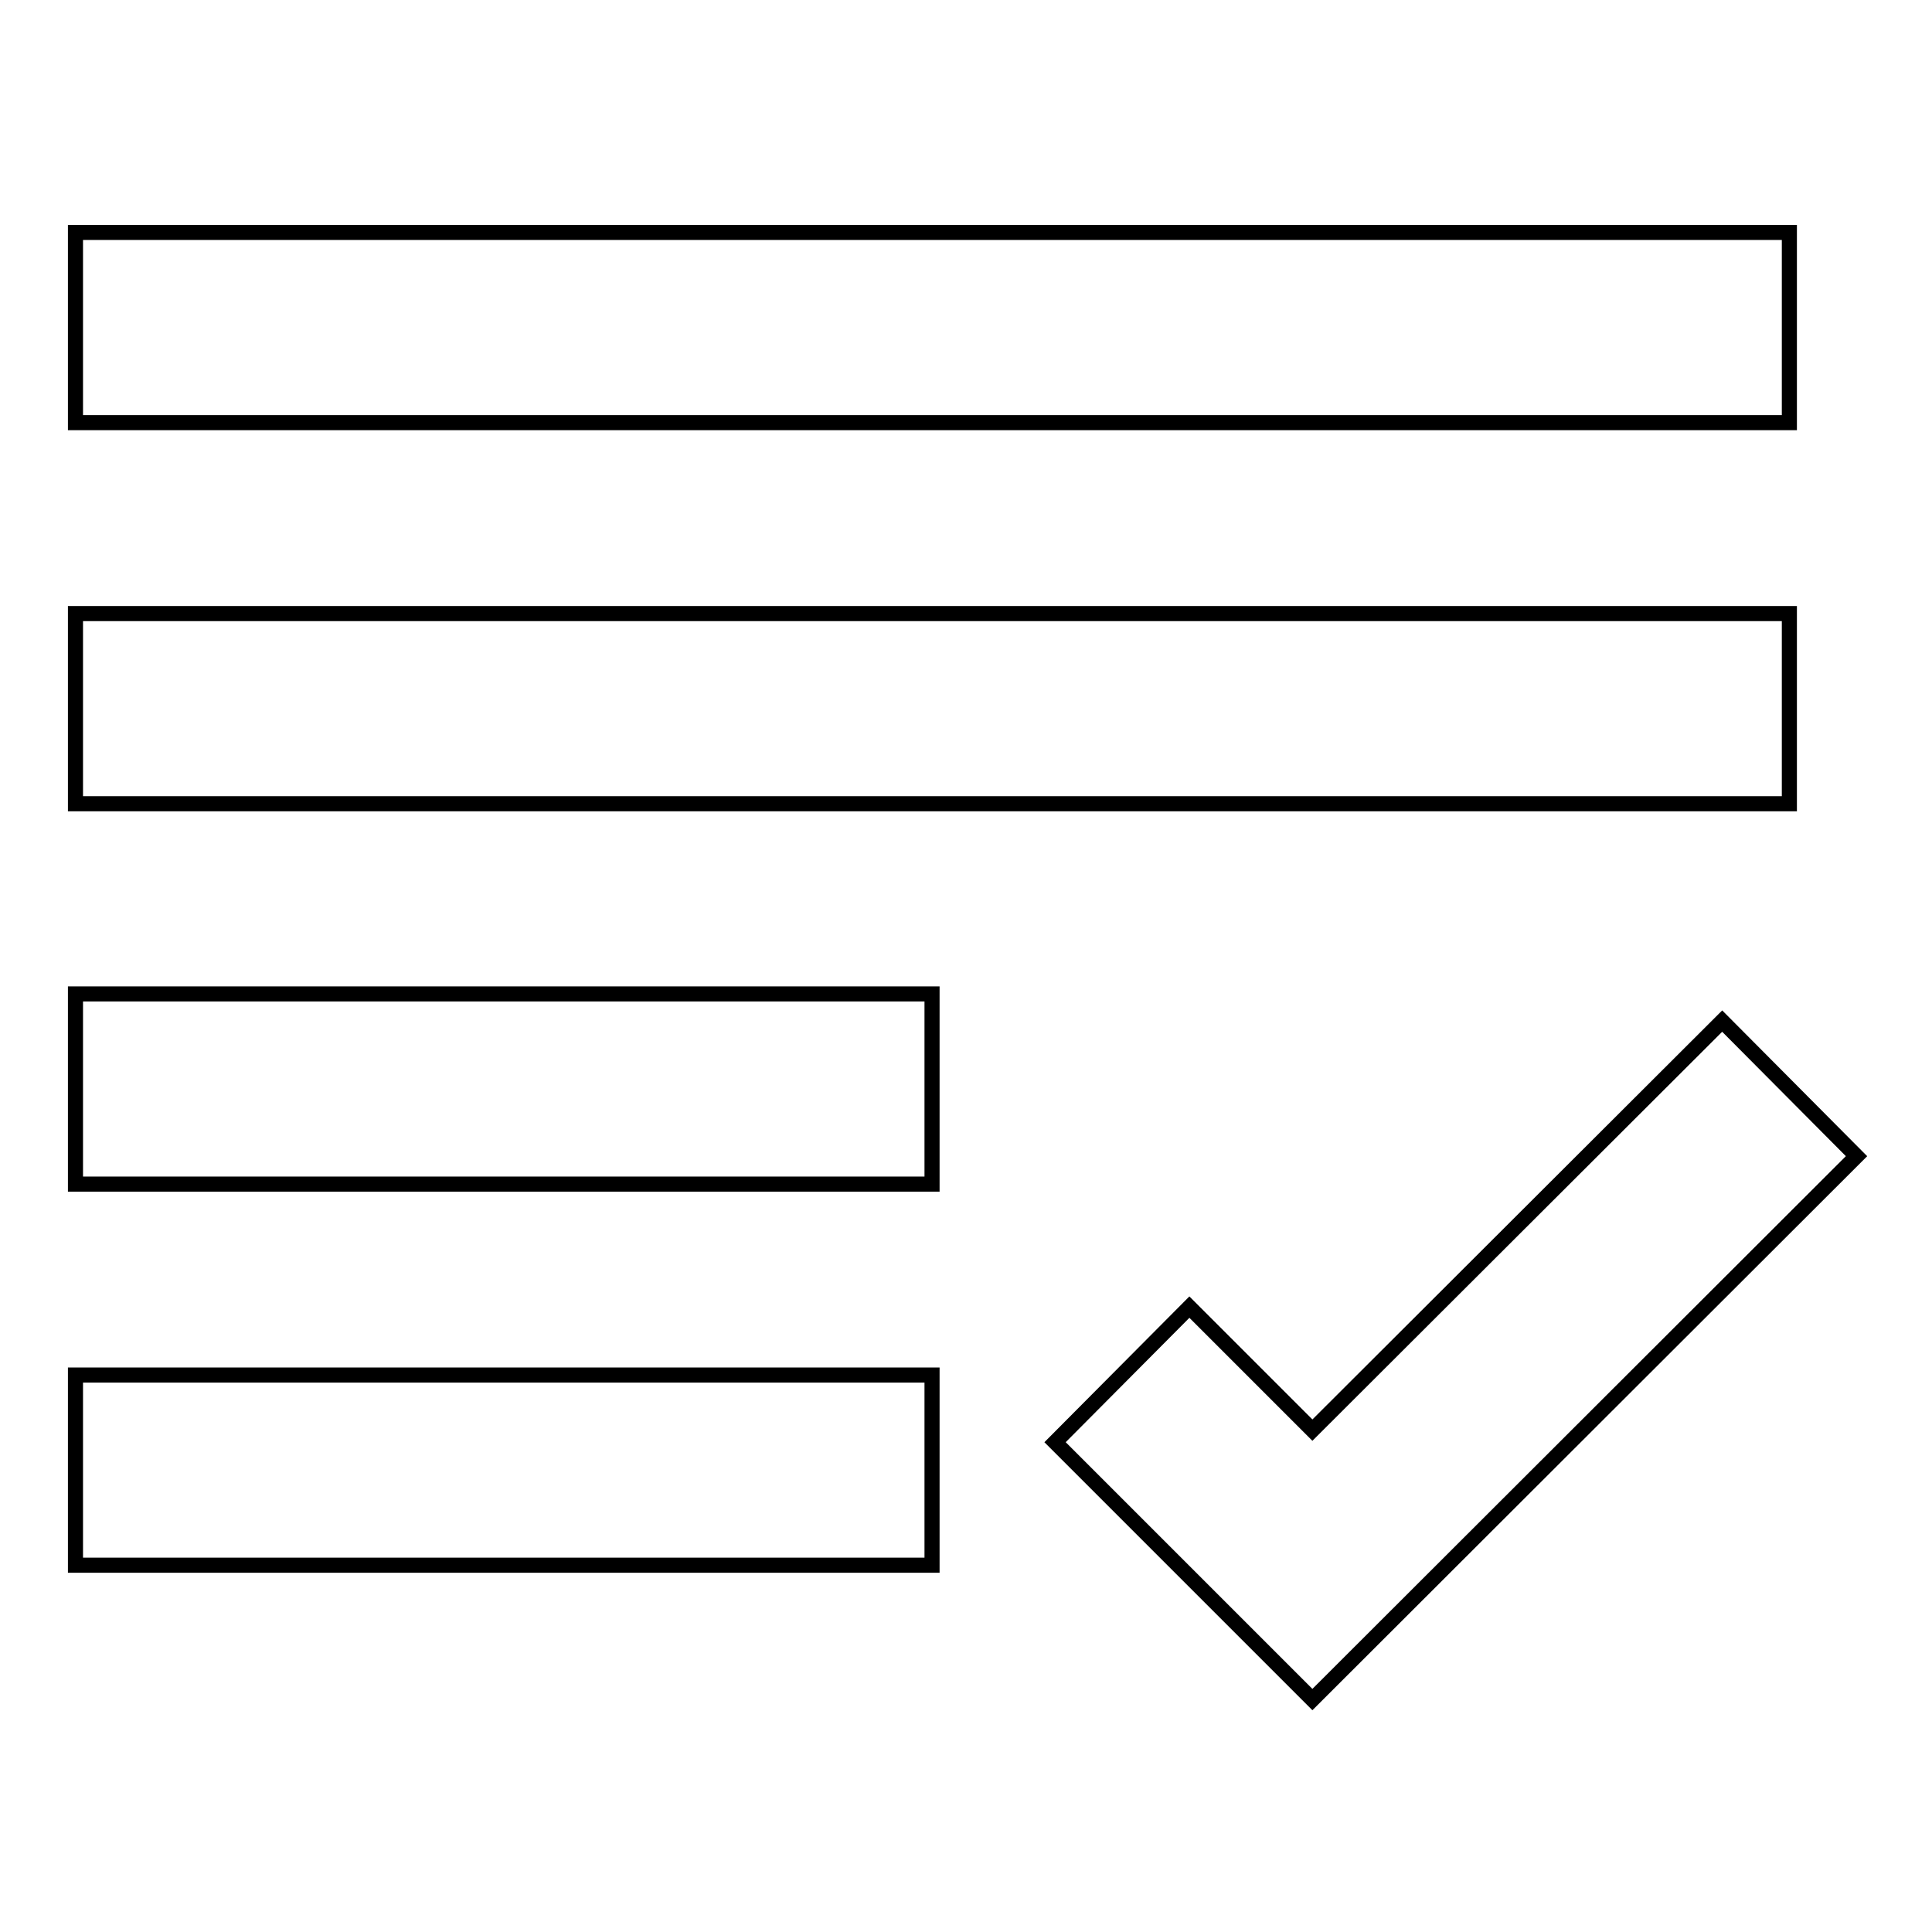 <?xml version="1.0" encoding="utf-8"?>
<!-- Svg Vector Icons : http://www.onlinewebfonts.com/icon -->
<!DOCTYPE svg PUBLIC "-//W3C//DTD SVG 1.1//EN" "http://www.w3.org/Graphics/SVG/1.1/DTD/svg11.dtd">
<svg version="1.1" xmlns="http://www.w3.org/2000/svg" xmlns:xlink="http://www.w3.org/1999/xlink" x="0px" y="0px" viewBox="0 0 256 256" enable-background="new 0 0 256 256" xml:space="preserve">
<g> <path stroke-width="2" fill-opacity="0" stroke="#000000"  d="M10,30.8h227.1V56H10V30.8z M10,81.3h227.1v25.2H10V81.3z M10,131.7h113.5v25.2H10V131.7z M10,182.2h113.5 v25.2H10V182.2z M173.9,189.5l-16.3-16.3l-17.8,17.9l34.1,34.1l72.1-72l-17.8-17.9L173.9,189.5z"/></g>
</svg>